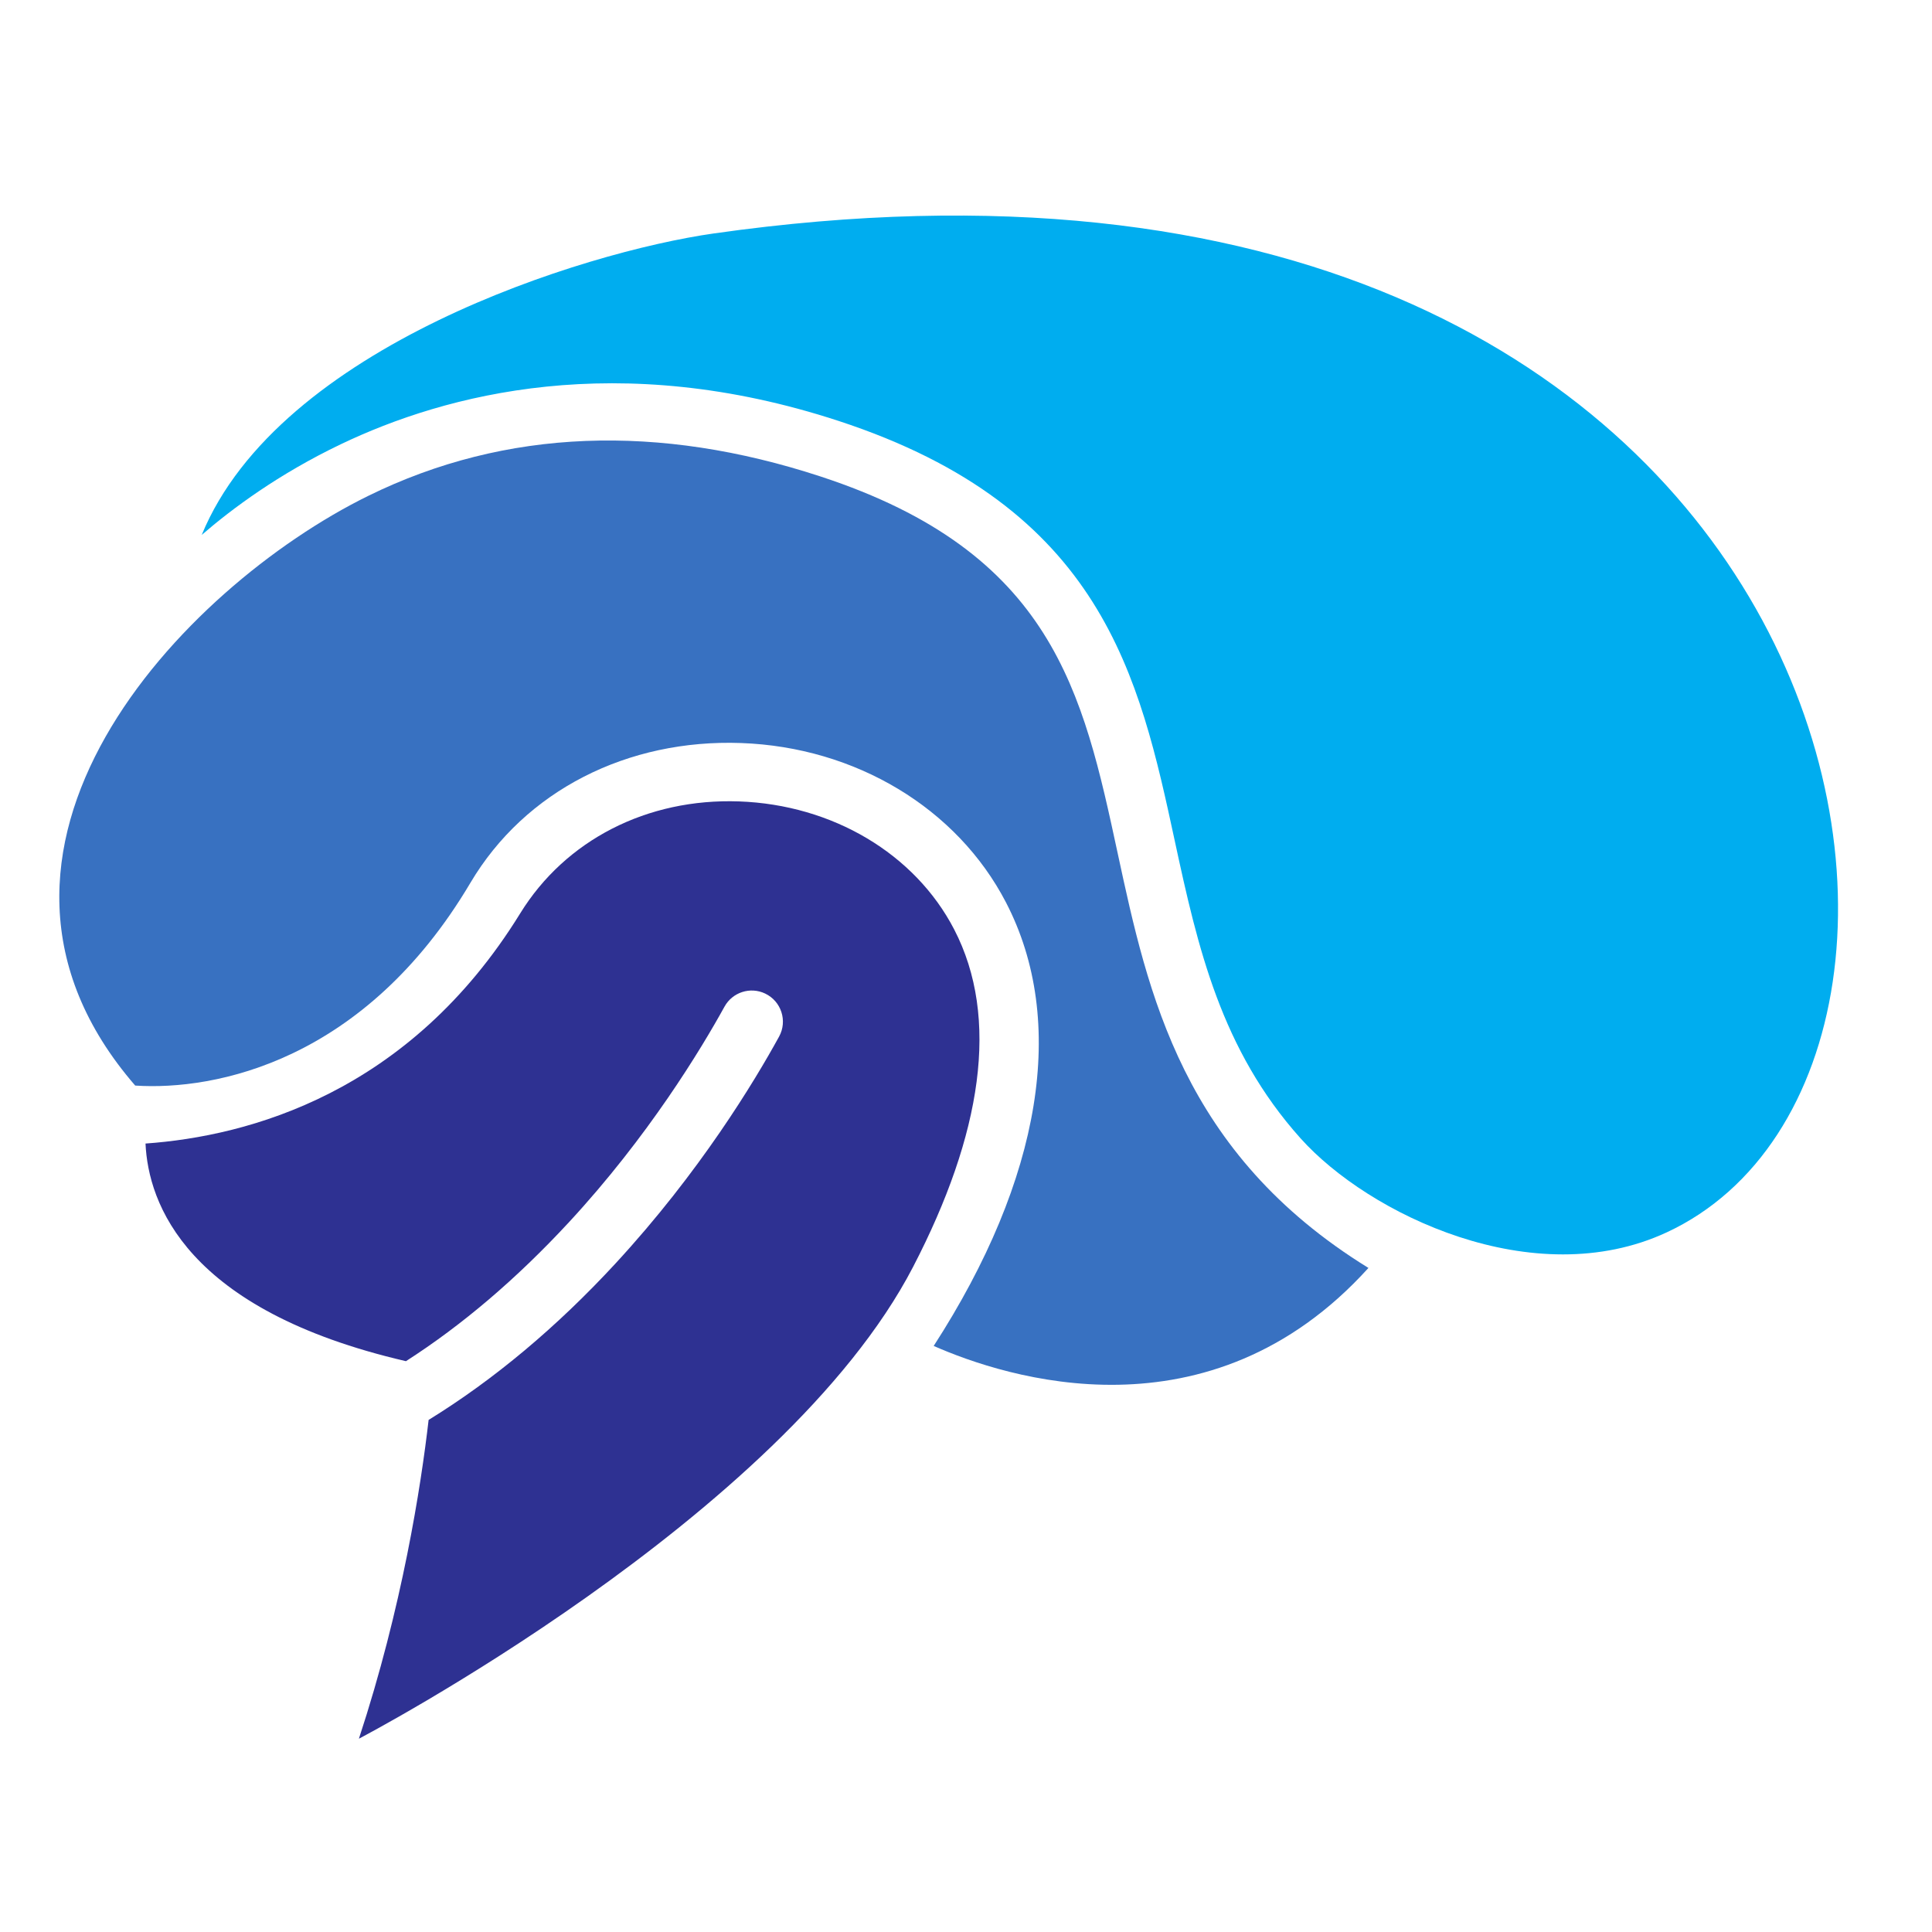 <svg xmlns="http://www.w3.org/2000/svg" xmlns:xlink="http://www.w3.org/1999/xlink" width="1200" zoomAndPan="magnify" viewBox="0 0 900 900" height="1200" preserveAspectRatio="xMidYMid meet" version="1.0"><path fill="#00adef" d="M 332.551 108.742 C 864.633 33.156 946.812 495.055 776.352 574.113 C 714.426 602.836 637.473 565.609 605.809 530.238 C 568.848 488.957 558.012 441.66 547.273 391.801 C 530.805 315.41 513.789 236.406 390.641 196.082 C 287.965 162.453 207.828 183.449 158.68 206.984 C 129.719 220.855 108 237.035 93.969 249.188 C 130.043 161.453 271.969 117.352 332.551 108.742 " fill-opacity="1" fill-rule="nonzero"/><path fill="#3871c1" d="M 468.617 420.371 C 445.844 376.484 398.578 348.043 345.266 346.133 C 292.445 344.219 244.637 368.203 219.117 411.277 C 169.938 494.305 100.324 508.148 62.988 505.703 C -31.926 396.094 84.844 273.637 171.516 231.008 C 235.73 199.434 307.066 197.344 382.176 221.941 C 490.48 257.41 504.469 322.348 520.672 397.535 C 534.785 463.035 550.777 537.207 637.473 590.656 C 563.336 672.617 468.371 641.703 434.949 626.992 C 485.344 549 497.316 475.668 468.617 420.371 " fill-opacity="1" fill-rule="nonzero"/><path fill="#2e3192" d="M 286.746 588.547 C 325.938 546.094 351.41 503.879 362.926 482.891 C 366.934 475.586 363.957 466.414 356.434 462.832 C 349.5 459.531 341.203 462.219 337.496 468.941 C 326.652 488.609 302.086 529.355 264.93 569.48 C 240.605 595.738 215.297 617.289 189.105 634.09 C 86.586 610.309 69.059 560.504 67.785 532.707 C 115.711 529.293 190.633 509.305 242.312 425.512 C 263.375 391.352 301.414 371.801 344.297 373.328 C 387.82 374.887 426.203 397.711 444.469 432.914 C 465.898 474.211 457.348 528.473 425.359 590.148 C 364.867 706.773 167.188 809.957 167.188 809.957 C 187.402 748.543 196.102 692.277 199.664 661.457 C 230.148 642.664 259.375 618.203 286.746 588.547 " fill-opacity="1" fill-rule="nonzero"/></svg>